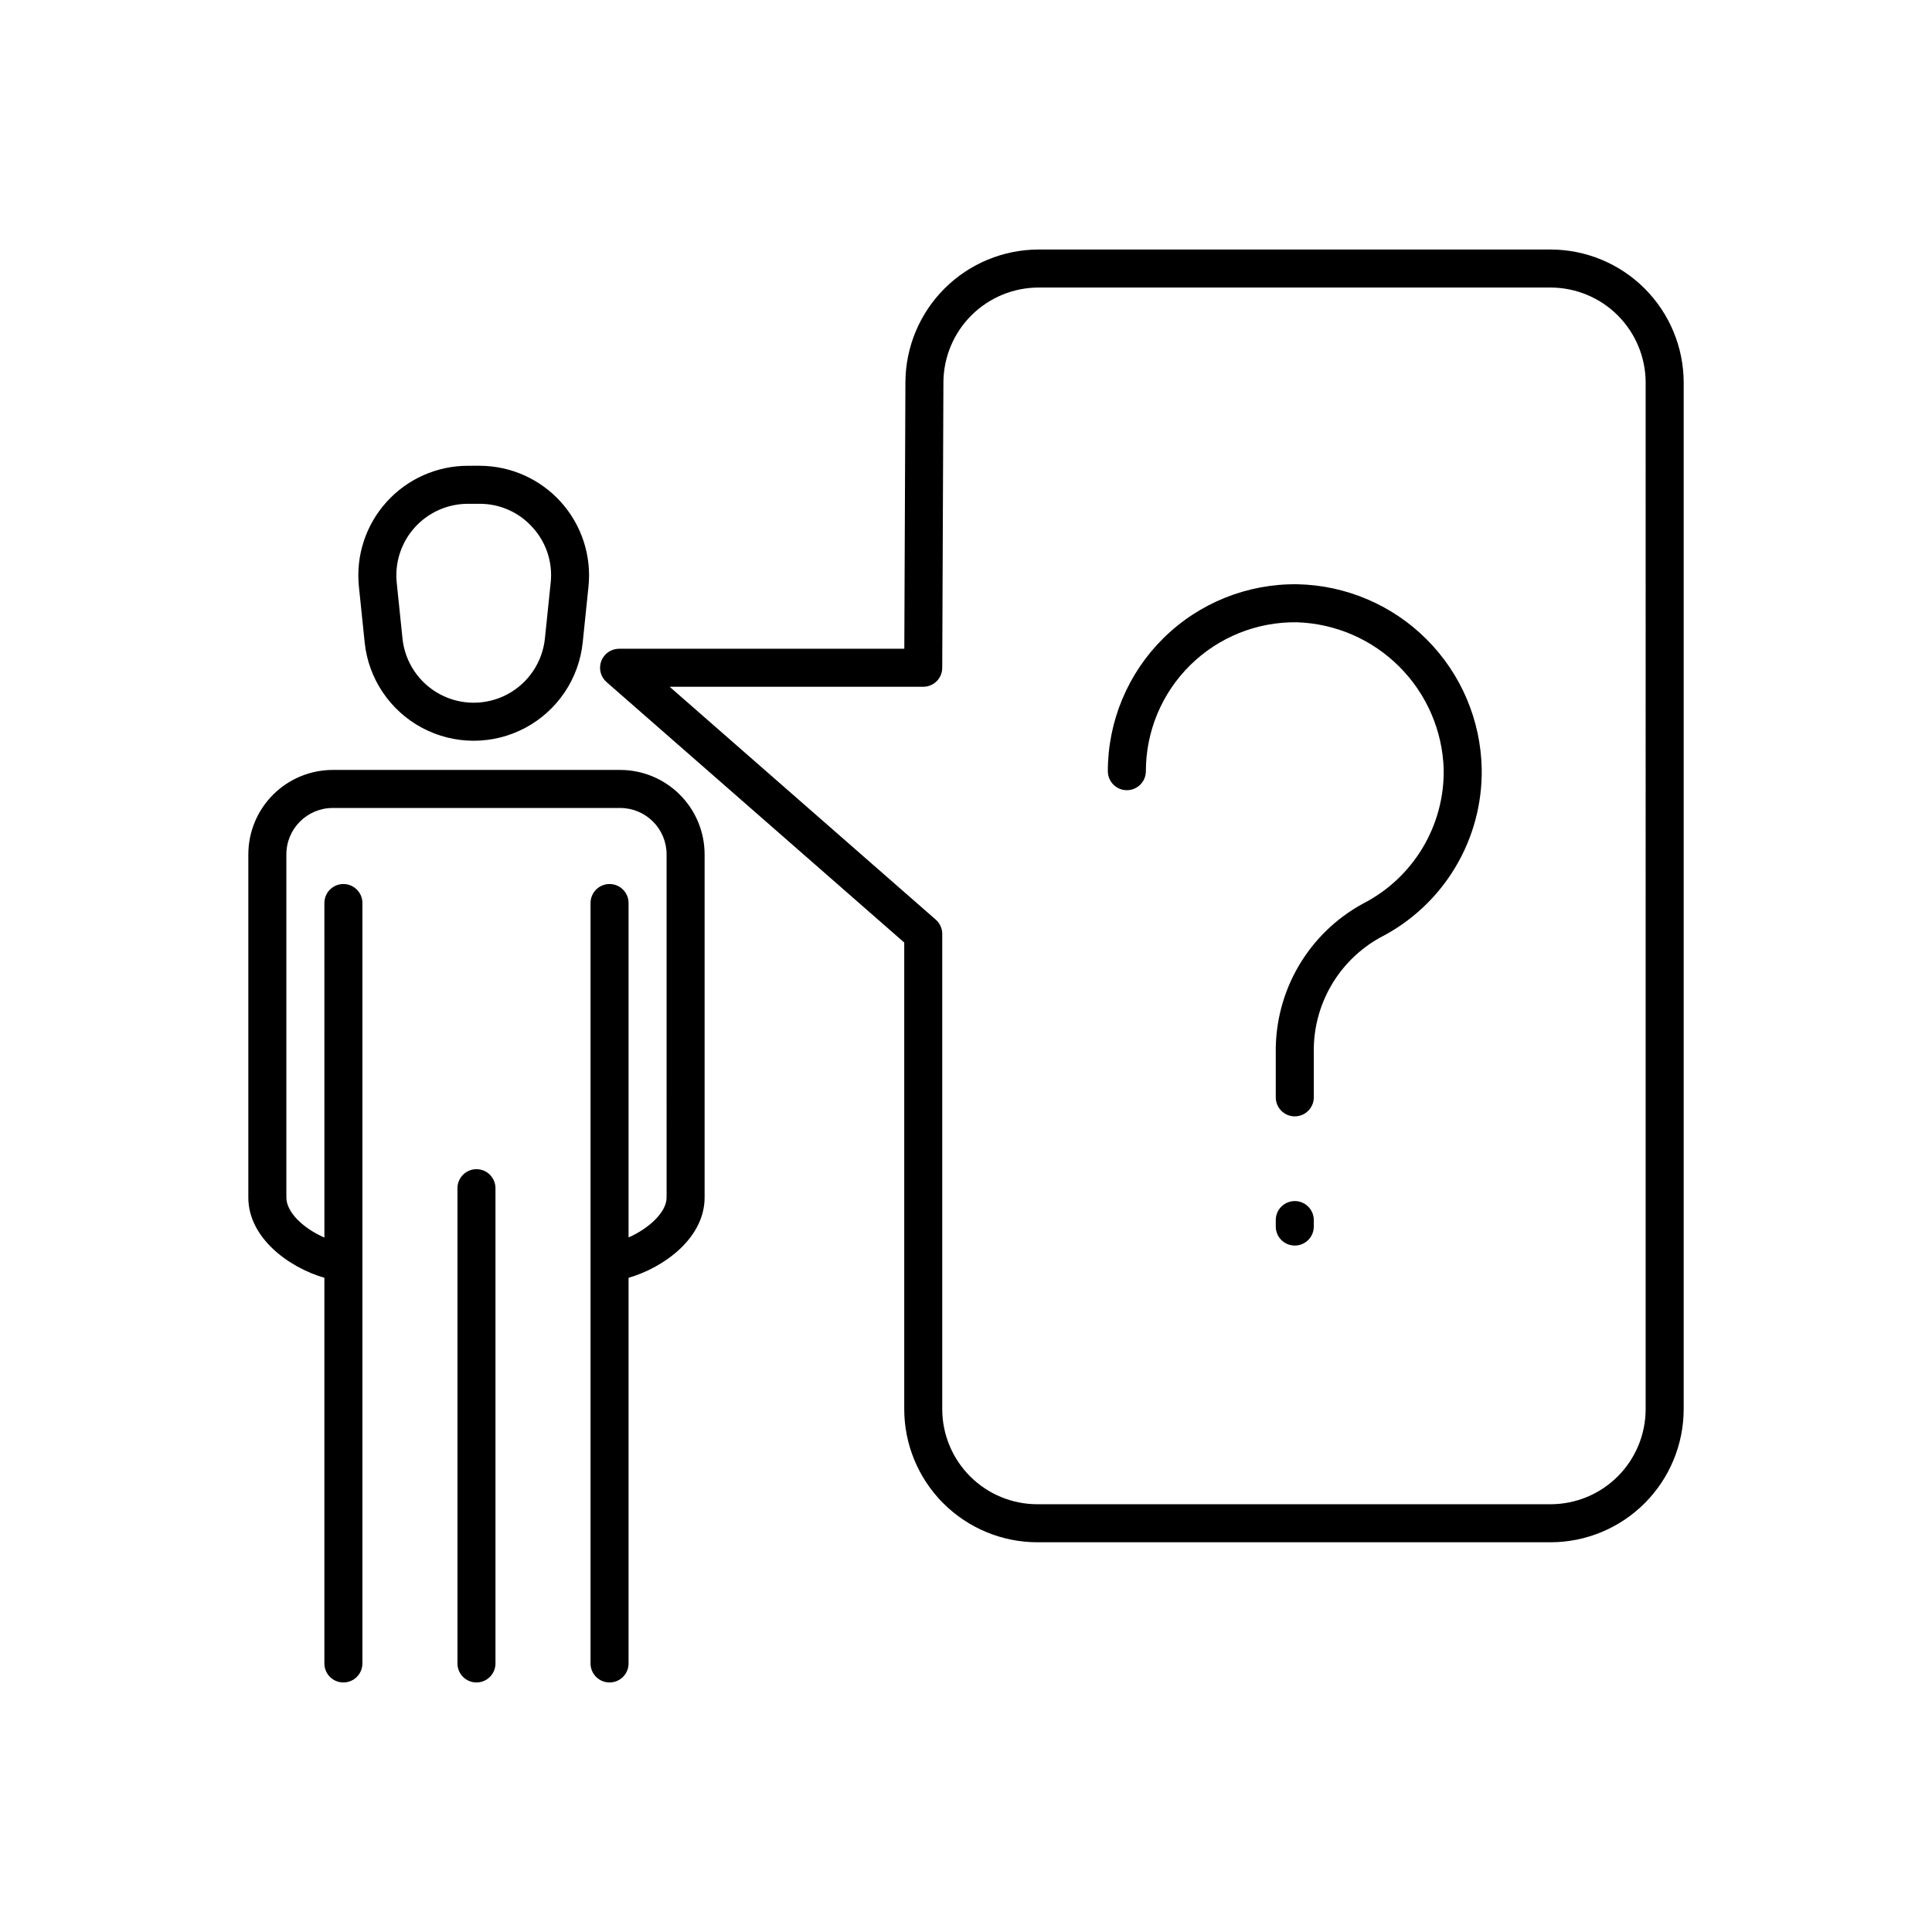 <?xml version="1.0" encoding="UTF-8"?>
<!-- Uploaded to: SVG Repo, www.svgrepo.com, Generator: SVG Repo Mixer Tools -->
<svg fill="#000000" width="800px" height="800px" version="1.1" viewBox="144 144 512 512" xmlns="http://www.w3.org/2000/svg">
 <path d="m240.04 383.31v201.52c0 2.785-2.254 5.039-5.039 5.039-2.781 0-5.039-2.254-5.039-5.039v-102.2c-9.41-2.731-20.152-10.559-20.152-21.285v-90.941c0.008-5.93 2.367-11.613 6.559-15.805 4.191-4.191 9.875-6.551 15.805-6.559h76.191c5.93 0.008 11.613 2.367 15.805 6.559 4.191 4.191 6.551 9.875 6.559 15.805v90.941c0 10.73-10.742 18.559-20.152 21.285v102.2c0 2.785-2.258 5.039-5.039 5.039-2.785 0-5.039-2.254-5.039-5.039v-201.52c0-2.781 2.254-5.035 5.039-5.035 2.781 0 5.039 2.254 5.039 5.035v88.625c5.269-2.316 10.078-6.633 10.078-10.586l-0.004-90.941c-0.008-6.785-5.504-12.281-12.285-12.285h-76.191c-6.781 0.004-12.277 5.5-12.285 12.285v90.941c0 4.062 4.789 8.336 10.078 10.617l-0.004-88.656c0-2.781 2.258-5.035 5.039-5.035 2.785 0 5.039 2.254 5.039 5.035zm25.191 75.57v125.95c0 2.785 2.254 5.039 5.035 5.039 2.785 0 5.039-2.254 5.039-5.039v-125.95 0.004c0-2.785-2.254-5.039-5.039-5.039-2.781 0-5.035 2.254-5.035 5.039zm5.832-191.45v0.004c8.223 0 16.062 3.484 21.57 9.594 5.508 6.106 8.168 14.262 7.32 22.441l-1.527 14.777c-0.992 9.617-6.707 18.109-15.242 22.652-8.531 4.543-18.766 4.543-27.301 0-8.531-4.543-14.246-13.035-15.242-22.652l-1.527-14.777c-0.848-8.18 1.816-16.336 7.324-22.441 5.508-6.109 13.344-9.594 21.57-9.594zm14.09 16.344v0.004c-3.582-4.016-8.715-6.297-14.09-6.266h-3.055c-5.371-0.004-10.492 2.273-14.09 6.262-3.598 3.988-5.336 9.316-4.781 14.66l1.527 14.777c0.648 6.277 4.383 11.824 9.953 14.793 5.574 2.965 12.258 2.965 17.832 0 5.574-2.969 9.305-8.516 9.957-14.793l1.527-14.777c0.582-5.348-1.16-10.684-4.781-14.656zm305.04-38.383v272.06c-0.012 9.352-3.731 18.312-10.344 24.926-6.609 6.609-15.574 10.332-24.922 10.34h-136.03c-9.348-0.008-18.312-3.731-24.926-10.34-6.609-6.613-10.328-15.574-10.34-24.926v-123.67l-78.891-69.027c-1.578-1.383-2.137-3.598-1.398-5.562 0.742-1.965 2.617-3.266 4.719-3.266h75.59l0.293-70.68c0.055-9.32 3.797-18.242 10.402-24.82 6.606-6.582 15.543-10.281 24.863-10.301h135.72c9.348 0.012 18.312 3.731 24.922 10.34 6.613 6.613 10.332 15.578 10.344 24.926zm-10.078 0c-0.008-6.676-2.664-13.078-7.387-17.801s-11.125-7.379-17.801-7.387h-135.72c-6.656 0.012-13.043 2.656-17.762 7.356-4.715 4.695-7.387 11.07-7.43 17.727l-0.312 75.699c-0.008 2.773-2.262 5.016-5.035 5.016h-67.203l70.52 61.707c1.094 0.957 1.719 2.336 1.719 3.789v125.95c0.008 6.68 2.668 13.082 7.387 17.805 4.723 4.723 11.125 7.379 17.805 7.387h136.03c6.676-0.008 13.078-2.664 17.801-7.387s7.379-11.125 7.387-17.805zm-92.281 53.445c-13.262-0.188-26.043 4.949-35.484 14.258-9.445 9.309-14.762 22.02-14.762 35.277 0 2.785 2.258 5.039 5.039 5.039s5.039-2.254 5.039-5.039c0-10.562 4.234-20.688 11.758-28.102 7.523-7.418 17.703-11.508 28.27-11.359 10.211 0.332 19.914 4.535 27.137 11.762 7.227 7.223 11.43 16.926 11.762 27.137 0.129 7.363-1.812 14.609-5.606 20.922-3.793 6.309-9.277 11.426-15.84 14.77-7.066 3.863-12.949 9.582-17.012 16.539-4.062 6.953-6.148 14.887-6.043 22.941v11.836c0 2.781 2.258 5.035 5.039 5.035s5.039-2.254 5.039-5.035v-11.836c-0.117-6.207 1.457-12.324 4.555-17.703 3.098-5.375 7.602-9.809 13.027-12.82 8.234-4.191 15.121-10.613 19.879-18.535 4.762-7.918 7.199-17.016 7.035-26.254-0.266-12.867-5.496-25.133-14.598-34.234-9.098-9.102-21.367-14.332-34.234-14.598zm-0.703 163.46c-2.781 0-5.039 2.258-5.039 5.039v1.711c0 2.785 2.258 5.039 5.039 5.039s5.039-2.254 5.039-5.039v-1.711c0-2.781-2.258-5.039-5.039-5.039z"/>
</svg>